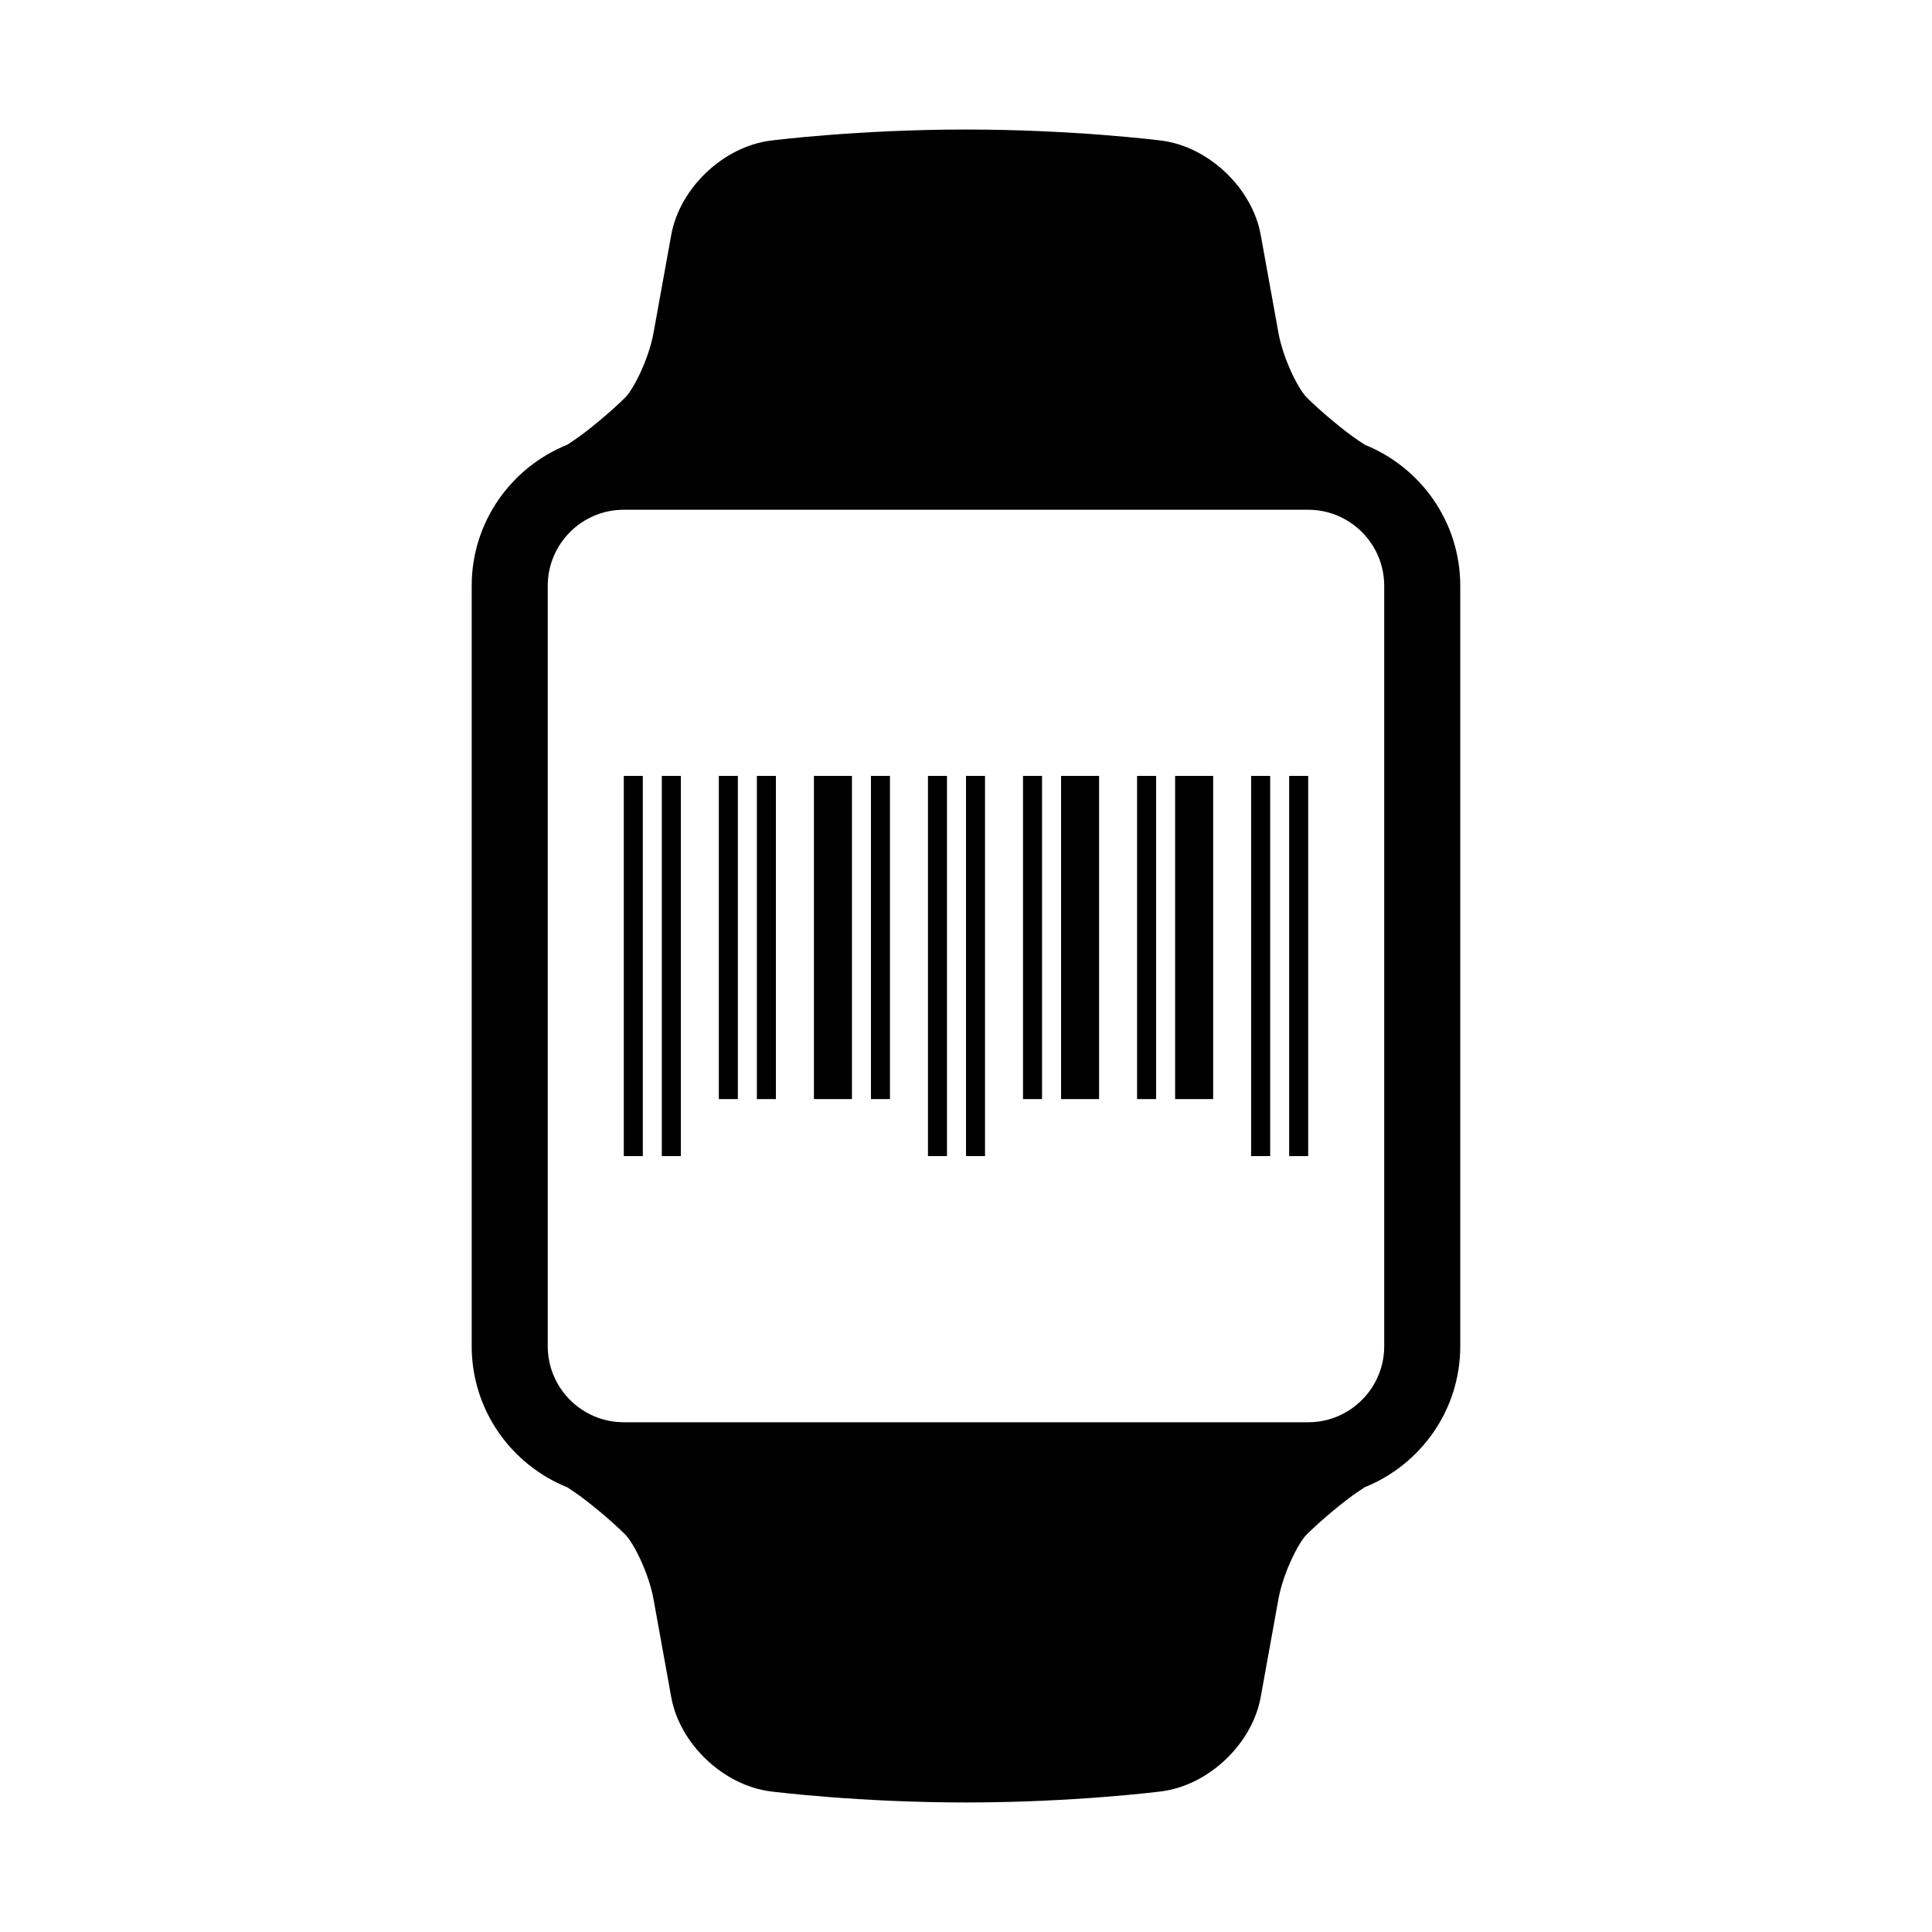 <?xml version="1.0" encoding="UTF-8"?>
<!-- Uploaded to: ICON Repo, www.svgrepo.com, Generator: ICON Repo Mixer Tools -->
<svg fill="#000000" width="800px" height="800px" version="1.1" viewBox="144 144 512 512" xmlns="http://www.w3.org/2000/svg">
 <g>
  <path d="m505.68 261.86-1.848-1.234c-3.582-2.383-9.926-7.68-13.578-11.336-2.121-2.121-6.176-10.027-7.457-17.098l-4.695-25.957c-2.246-12.414-13.816-23.387-26.336-24.98-0.945-0.117-23.434-2.93-51.77-2.93-28.34 0-50.824 2.812-51.77 2.934-12.516 1.586-24.082 12.559-26.336 24.98l-4.695 25.953c-1.285 7.078-5.34 14.984-7.457 17.105-3.656 3.652-9.996 8.949-13.578 11.336l-1.848 1.234c-14.812 5.957-25.309 20.445-25.309 37.371v201.52c0 16.922 10.496 31.414 25.305 37.379l1.848 1.234c3.582 2.383 9.926 7.68 13.578 11.336 2.121 2.121 6.176 10.027 7.457 17.098l4.695 25.957c2.246 12.414 13.816 23.387 26.336 24.98 0.949 0.113 23.434 2.93 51.773 2.93s50.824-2.816 51.766-2.938c12.516-1.586 24.082-12.559 26.336-24.98l4.695-25.953c1.285-7.078 5.34-14.984 7.457-17.105 3.656-3.652 9.996-8.949 13.578-11.336l1.848-1.234c14.816-5.957 25.309-20.445 25.309-37.367v-201.52c0-16.926-10.492-31.414-25.305-37.379zm5.152 238.9c0 11.113-9.039 20.152-20.152 20.152h-181.37c-11.113 0-20.152-9.039-20.152-20.152v-201.52c0-11.113 9.039-20.152 20.152-20.152h181.37c11.113 0 20.152 9.039 20.152 20.152z"/>
  <path d="m455.42 349.62h10.078v85.648h-10.078z"/>
  <path d="m400 349.62h5.039v100.76h-5.039z"/>
  <path d="m389.92 349.62h5.039v100.76h-5.039z"/>
  <path d="m374.81 349.62h5.039v85.648h-5.039z"/>
  <path d="m415.11 349.62h5.039v85.648h-5.039z"/>
  <path d="m445.34 349.62h5.039v85.648h-5.039z"/>
  <path d="m425.19 349.62h10.078v85.648h-10.078z"/>
  <path d="m344.58 349.62h5.039v85.648h-5.039z"/>
  <path d="m485.64 349.62h5.039v100.76h-5.039z"/>
  <path d="m475.57 349.62h5.039v100.76h-5.039z"/>
  <path d="m309.31 349.62h5.039v100.76h-5.039z"/>
  <path d="m319.39 349.62h5.039v100.76h-5.039z"/>
  <path d="m359.7 349.62h10.078v85.648h-10.078z"/>
  <path d="m334.5 349.62h5.039v85.648h-5.039z"/>
 </g>
</svg>